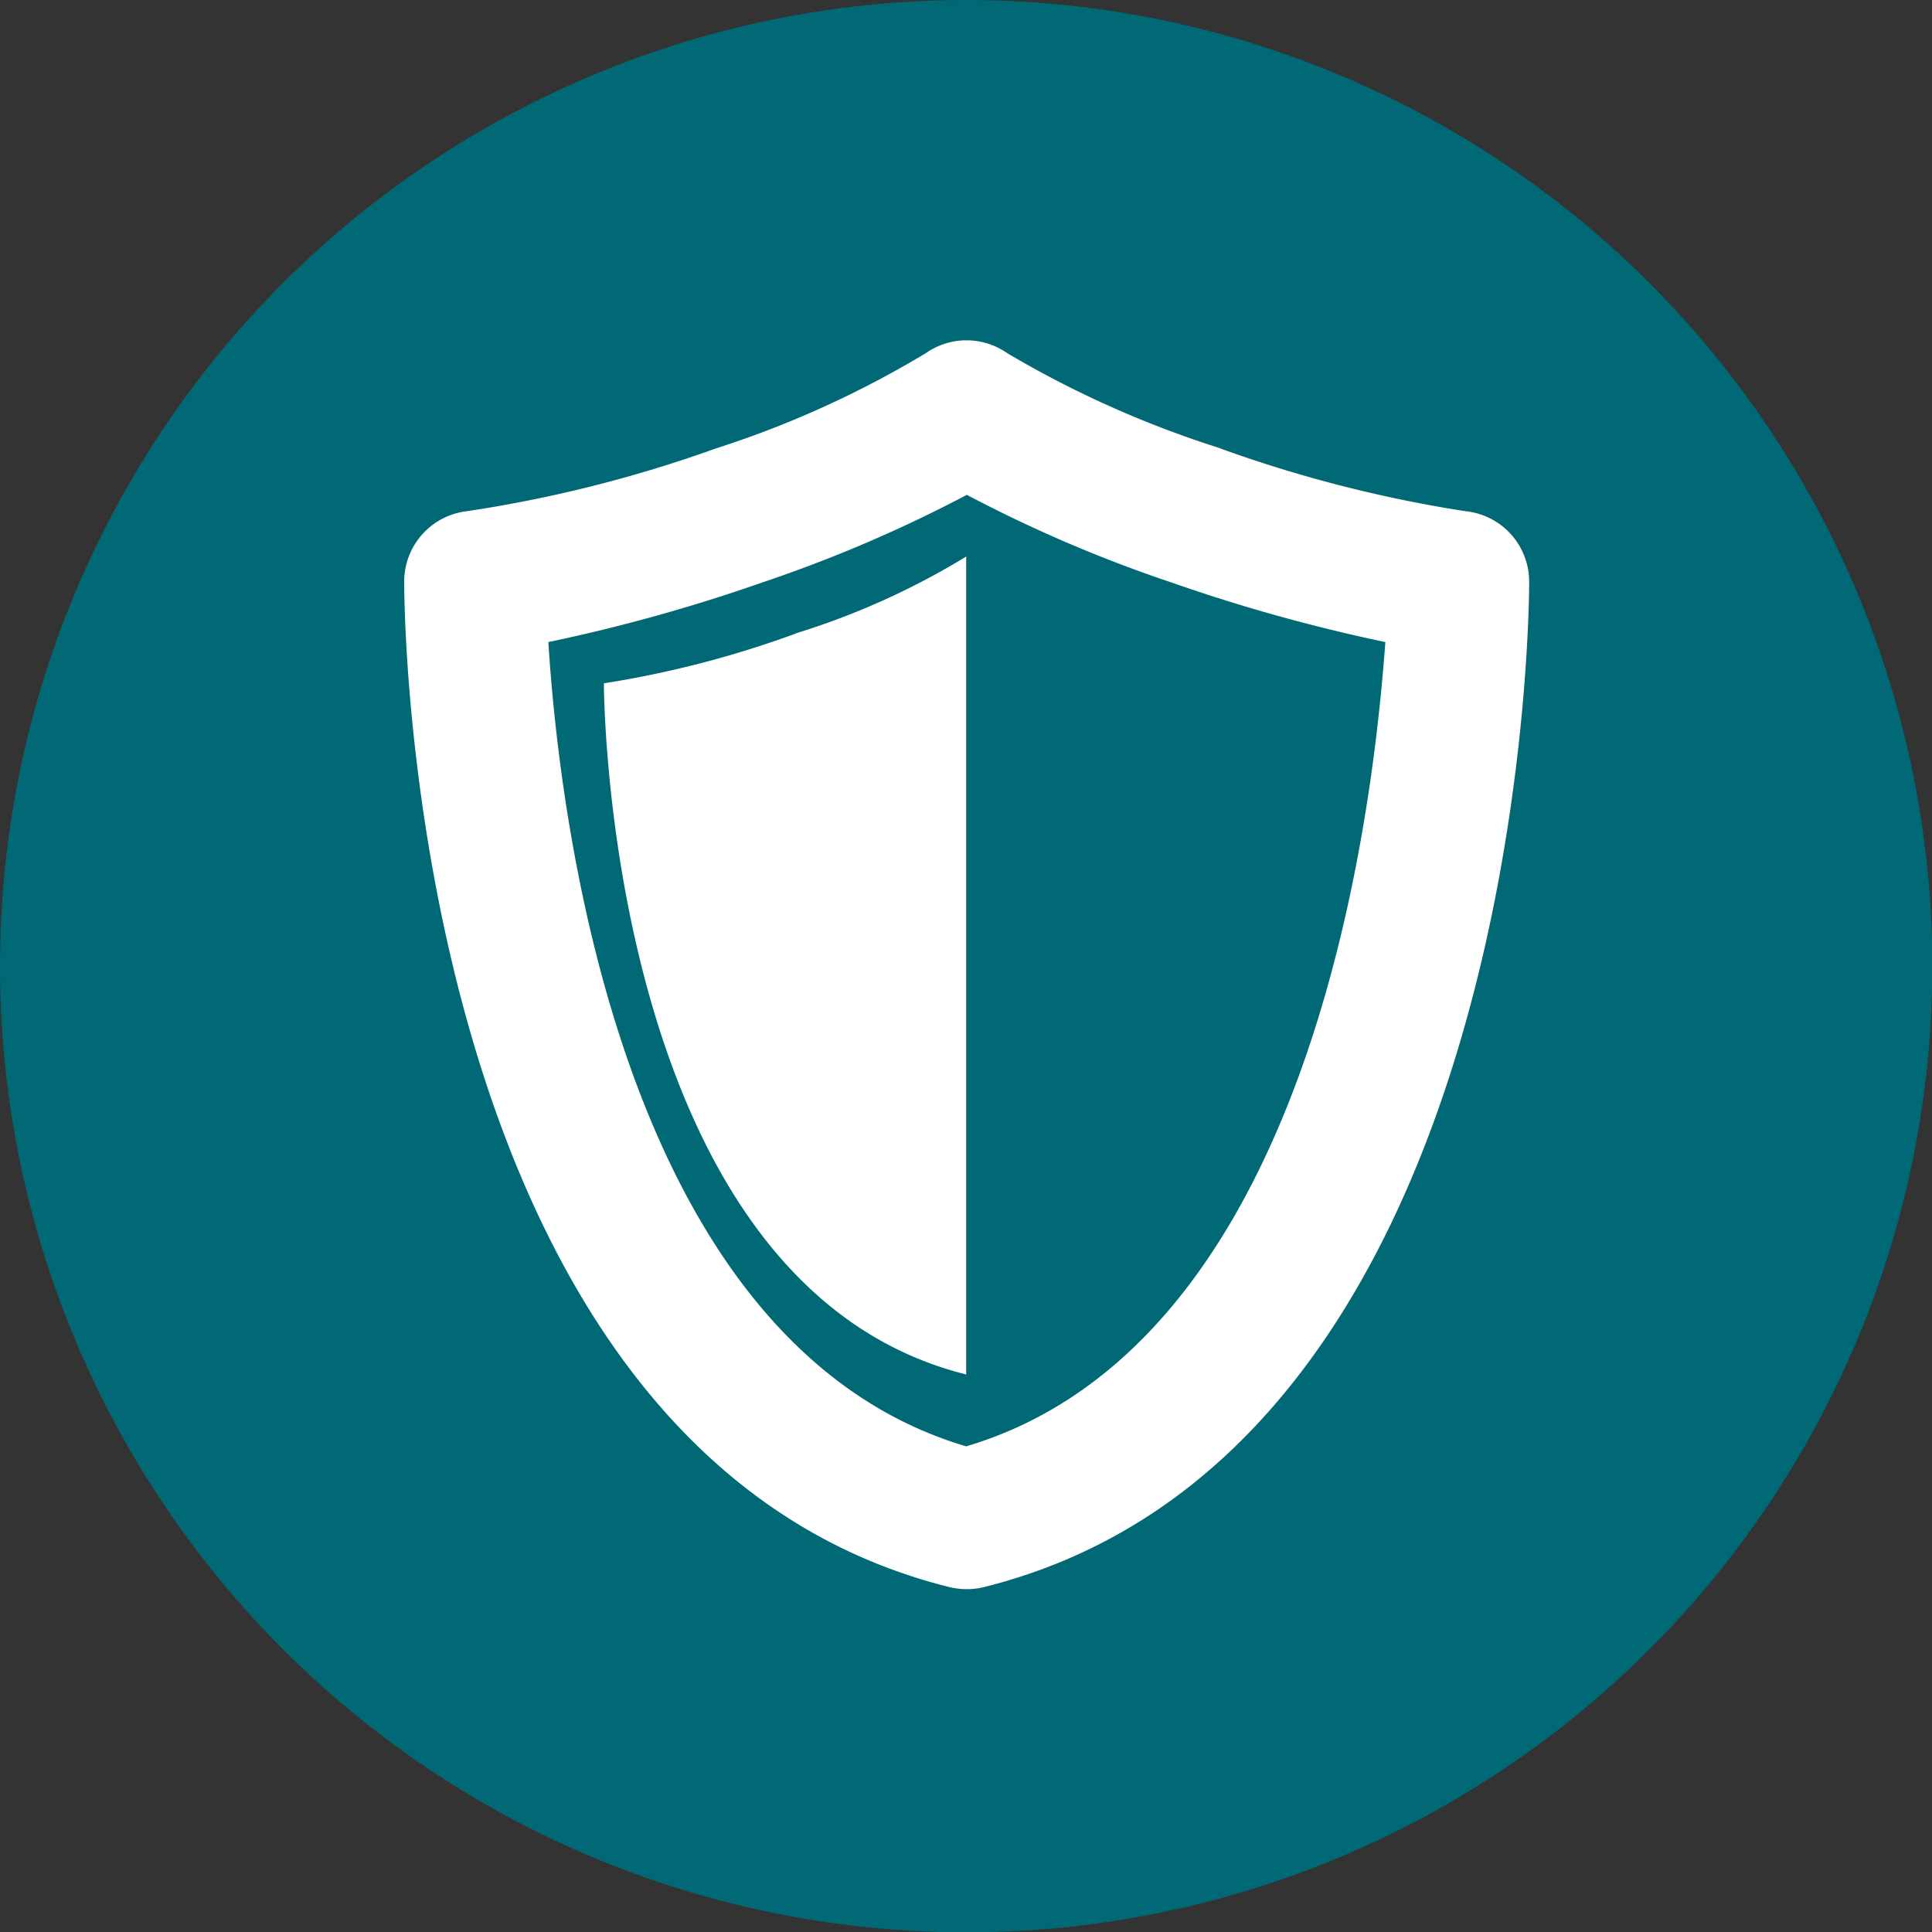 <svg id="Õ__1" data-name="Õº≤„_1" xmlns="http://www.w3.org/2000/svg" viewBox="0 0 56.69 56.69"><rect x="0" y="0" width="56.69" height="56.69" fill="#333333" stroke="none"/><defs><style>.cls-1{fill:#016875;}.cls-2{fill:#fff;}</style></defs><circle class="cls-1" cx="28.35" cy="28.35" r="28.35"/><path class="cls-2" d="M43,15a38.47,38.47,0,0,1-7.3-1.88,30,30,0,0,1-6.15-2.76,2.08,2.08,0,0,0-2.38,0A29.21,29.21,0,0,1,21,13.16,38.42,38.42,0,0,1,13.7,15a2.08,2.08,0,0,0-1.84,2.07c0,1,.18,25.56,16,29.5a2.22,2.22,0,0,0,.51.06,2.14,2.14,0,0,0,.5-.06c15.8-3.94,16-28.46,16-29.5A2.08,2.08,0,0,0,43,15ZM28.35,42.44c-10.11-3-11.93-18.37-12.26-23.6a50,50,0,0,0,6.28-1.75,40.49,40.49,0,0,0,6-2.57,40.24,40.24,0,0,0,6,2.57,50,50,0,0,0,6.28,1.75C40.27,24.07,38.45,39.44,28.35,42.44Z"/><path class="cls-2" d="M17.72,20.05s0,17.63,10.63,20.28v-24a22,22,0,0,1-4.92,2.23A29.62,29.62,0,0,1,17.72,20.05Z"/></svg>
